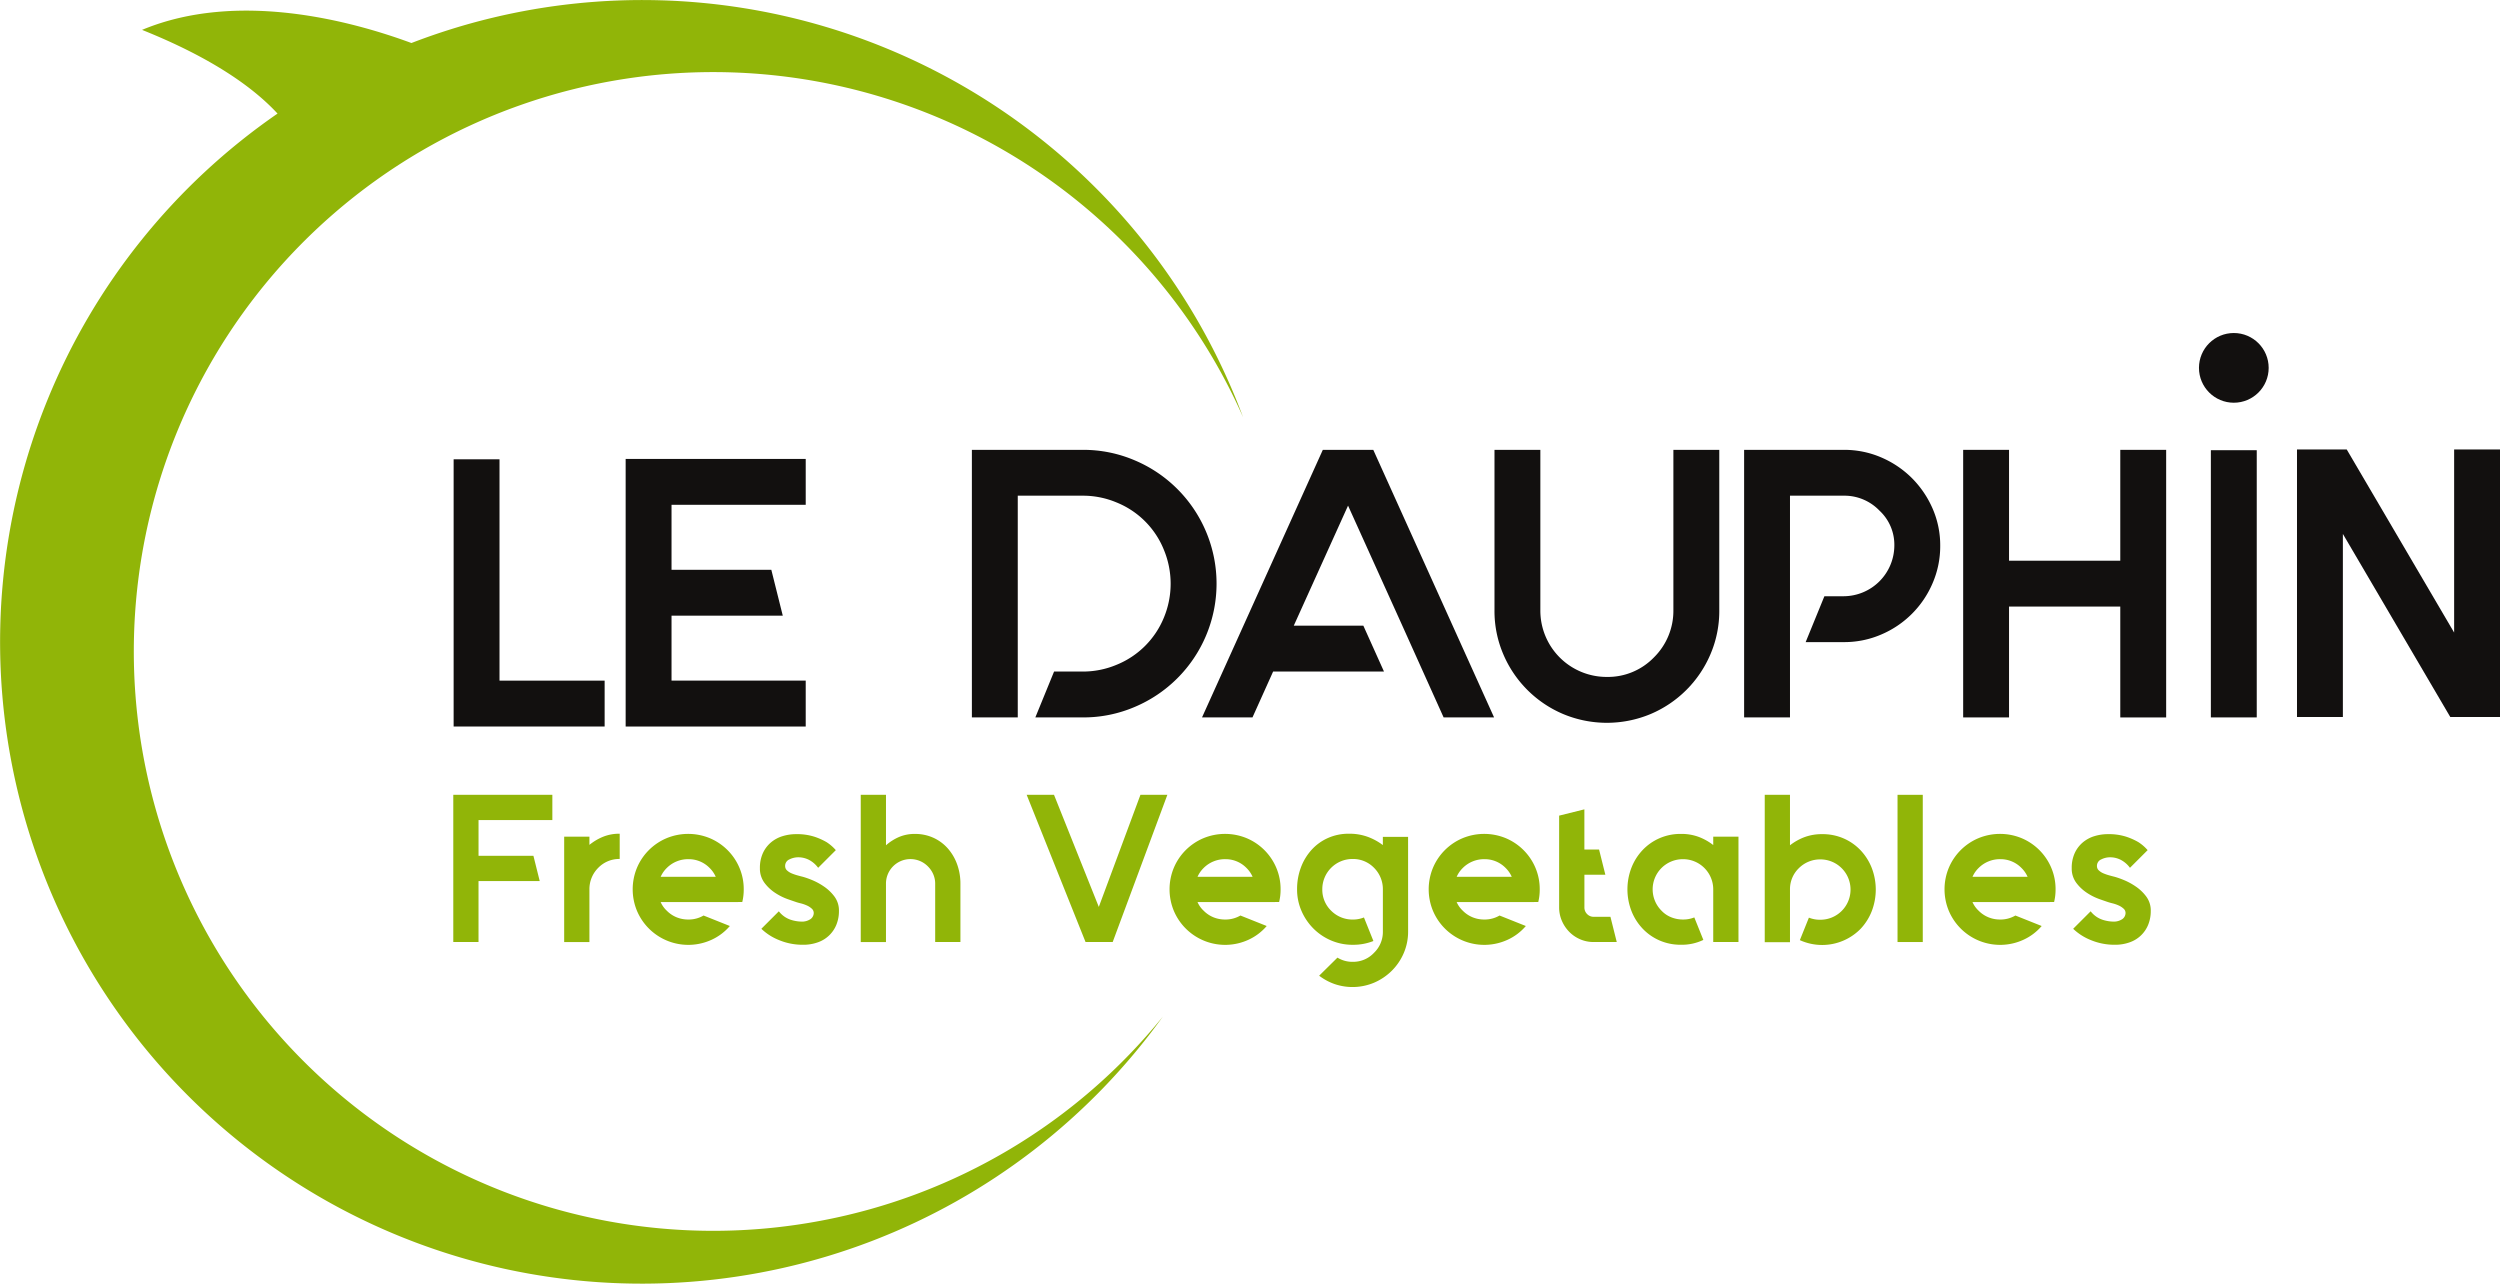 <svg xmlns="http://www.w3.org/2000/svg" width="357.462" height="183.556" viewBox="0 0 357.462 183.556">
  <g id="Groupe_263" data-name="Groupe 263" transform="translate(-551 -1831)">
    <circle id="Ellipse_4" data-name="Ellipse 4" cx="4.983" cy="4.983" r="4.983" transform="translate(865.419 1878.617)" fill="#12100f"/>
    <path id="Tracé_391" data-name="Tracé 391" d="M434.068,419.117A82.84,82.84,0,1,1,494.4,304.237a91.692,91.692,0,0,0-118.913-53.507c-8.532-3.15-24.841-7.578-38.52-1.879,10.239,4.1,16.045,8.373,19.376,11.968A91.76,91.76,0,1,0,482.922,389.944,82.5,82.5,0,0,1,434.068,419.117Z" transform="translate(234.342 1586.421)" fill="#91b508"/>
    <g id="Groupe_261" data-name="Groupe 261" transform="translate(615.862 1896.617)">
      <path id="Tracé_305" data-name="Tracé 305" d="M376.285,314.738v6.56H354.694V283.091h6.56v31.647Z" transform="translate(-354.694 -283.035)" fill="#12100f"/>
      <path id="Tracé_306" data-name="Tracé 306" d="M375.678,289.618v9.292h14.267l1.639,6.56H375.678v9.29h19.186v6.56H369.118V283.058h25.747v6.56Z" transform="translate(-344.521 -283.058)" fill="#12100f"/>
    </g>
    <path id="Tracé_392" data-name="Tracé 392" d="M421.434,283.8a19.122,19.122,0,0,1,10.194,10.194,19.124,19.124,0,0,1,0,14.869,19.12,19.12,0,0,1-10.194,10.194,18.615,18.615,0,0,1-7.433,1.5h-6.779L409.9,314H414a12.387,12.387,0,0,0,4.811-.957,12.3,12.3,0,0,0,6.8-6.777,12.643,12.643,0,0,0,0-9.649,12.237,12.237,0,0,0-6.8-6.806,12.387,12.387,0,0,0-4.811-.957h-9.292v31.7h-6.56V282.3H414A18.646,18.646,0,0,1,421.434,283.8Z" transform="translate(291.816 1613.022)" fill="#12100f"/>
    <path id="Tracé_393" data-name="Tracé 393" d="M459.206,320.558h-7.215L449.039,314l-2.952-6.559-7.762-17.166-7.761,17.166h9.949l2.95,6.559H427.612l-2.952,6.559h-7.215L434.718,282.3h7.215Z" transform="translate(305.425 1613.022)" fill="#12100f"/>
    <path id="Tracé_394" data-name="Tracé 394" d="M474.108,282.3v22.957a15.666,15.666,0,0,1-1.259,6.26,16.117,16.117,0,0,1-8.554,8.554,16.211,16.211,0,0,1-12.517,0,16.111,16.111,0,0,1-8.555-8.554,15.662,15.662,0,0,1-1.257-6.26V282.3h6.558v22.957a9.479,9.479,0,0,0,9.512,9.512,9.163,9.163,0,0,0,6.724-2.788,9.36,9.36,0,0,0,2.786-6.724V282.3Z" transform="translate(322.723 1613.022)" fill="#12100f"/>
    <path id="Tracé_395" data-name="Tracé 395" d="M482.522,283.389a14.008,14.008,0,0,1,4.372,2.952,14.161,14.161,0,0,1,2.952,4.345,13.1,13.1,0,0,1,1.093,5.329,13.307,13.307,0,0,1-1.093,5.358,13.854,13.854,0,0,1-7.324,7.324,13.306,13.306,0,0,1-5.358,1.093H471.7l2.679-6.559h2.786a7.279,7.279,0,0,0,7.215-7.217,6.652,6.652,0,0,0-2.13-5.029,6.948,6.948,0,0,0-5.085-2.132h-7.706v31.7H462.9V282.3h14.267A13.308,13.308,0,0,1,482.522,283.389Z" transform="translate(337.482 1613.022)" fill="#12100f"/>
    <path id="Tracé_396" data-name="Tracé 396" d="M510.29,282.3v38.262h-6.56V304.707H487.823v15.851h-6.558V282.3h6.558v15.851H503.73V282.3Z" transform="translate(350.438 1613.022)" fill="#12100f"/>
    <path id="Tracé_397" data-name="Tracé 397" d="M508.594,320.535h-6.56V282.328h6.56Z" transform="translate(365.086 1613.044)" fill="#12100f"/>
    <path id="Tracé_398" data-name="Tracé 398" d="M538.282,282.264v38.262h-7.106l-15.36-26.182v26.182h-6.56V282.264h7.108l15.36,26.182V282.264Z" transform="translate(370.18 1612.999)" fill="#12100f"/>
    <g id="Groupe_262" data-name="Groupe 262" transform="translate(615.815 1944.647)">
      <path id="Tracé_314" data-name="Tracé 314" d="M358.275,314.831v5.113h7.848l.9,3.607h-8.75v8.721h-3.608V311.223H368.83v3.608Z" transform="translate(-354.667 -311.223)" fill="#91b508"/>
      <path id="Tracé_315" data-name="Tracé 315" d="M369.481,314.937a6.149,6.149,0,0,1,2.422-.452v3.609a4.171,4.171,0,0,0-3.066,1.264,4.305,4.305,0,0,0-1.264,3.066v7.548h-3.609V314.906h3.609v1.173A7.717,7.717,0,0,1,369.481,314.937Z" transform="translate(-348.11 -308.922)" fill="#91b508"/>
      <path id="Tracé_316" data-name="Tracé 316" d="M381.585,324.245h-7.878a3.73,3.73,0,0,0,.873,1.231,4.2,4.2,0,0,0,1.412.948,4.359,4.359,0,0,0,1.654.317,4.2,4.2,0,0,0,2.195-.573l3.758,1.5a7.579,7.579,0,0,1-2.614,1.97,7.968,7.968,0,0,1-10.662-4.134,8.046,8.046,0,0,1,0-6.165,7.931,7.931,0,0,1,4.226-4.224,8.077,8.077,0,0,1,6.194,0,7.932,7.932,0,0,1,4.226,4.224,7.8,7.8,0,0,1,.616,3.1,7.444,7.444,0,0,1-.21,1.8Zm-3.939-6.134a4.3,4.3,0,0,0-3.066,1.263,4.058,4.058,0,0,0-.873,1.262h7.878a4.082,4.082,0,0,0-.871-1.262A4.179,4.179,0,0,0,377.645,318.112Z" transform="translate(-344.058 -308.91)" fill="#91b508"/>
      <path id="Tracé_317" data-name="Tracé 317" d="M386.538,320.624a11.965,11.965,0,0,1,1.2.421,9.27,9.27,0,0,1,1.728.918,6.313,6.313,0,0,1,1.55,1.458,3.339,3.339,0,0,1,.66,2.075,5.17,5.17,0,0,1-.346,1.922,4.406,4.406,0,0,1-2.631,2.556,6.088,6.088,0,0,1-2.164.362,8.726,8.726,0,0,1-3.412-.662,7.809,7.809,0,0,1-2.541-1.622l2.5-2.5a3.59,3.59,0,0,0,1.668,1.2,5.271,5.271,0,0,0,1.489.271,2.195,2.195,0,0,0,1.383-.362,1.085,1.085,0,0,0,.45-.871.829.829,0,0,0-.3-.633,2.664,2.664,0,0,0-.706-.45,5.349,5.349,0,0,0-.827-.286q-.422-.1-.692-.194-.361-.12-1.218-.421a8.286,8.286,0,0,1-1.743-.871,6.014,6.014,0,0,1-1.55-1.444,3.385,3.385,0,0,1-.66-2.1,5.046,5.046,0,0,1,.435-2.179,4.408,4.408,0,0,1,1.158-1.519,4.716,4.716,0,0,1,1.652-.887,6.585,6.585,0,0,1,1.925-.285,8.185,8.185,0,0,1,2.6.36,9.046,9.046,0,0,1,1.76.783,6.182,6.182,0,0,1,1.323,1.143l-2.527,2.526a3.847,3.847,0,0,0-1.323-1.143,3.352,3.352,0,0,0-1.533-.36,2.809,2.809,0,0,0-1.248.3,1,1,0,0,0-.614.962.819.819,0,0,0,.27.617,2.239,2.239,0,0,0,.661.42,6.939,6.939,0,0,0,.827.286Q386.176,320.535,386.538,320.624Z" transform="translate(-336.535 -308.897)" fill="#91b508"/>
      <path id="Tracé_318" data-name="Tracé 318" d="M396.558,316.816a6.287,6.287,0,0,1,2.676.556,6.148,6.148,0,0,1,2.06,1.535,6.983,6.983,0,0,1,1.322,2.268,8.074,8.074,0,0,1,.467,2.768v8.329h-3.609v-8.329a3.388,3.388,0,0,0-.271-1.352,3.6,3.6,0,0,0-.781-1.144,3.5,3.5,0,0,0-5.984,2.5v8.329H388.83V311.223h3.609v7.217a7.018,7.018,0,0,1,1.833-1.173A5.619,5.619,0,0,1,396.558,316.816Z" transform="translate(-330.572 -311.223)" fill="#91b508"/>
      <path id="Tracé_319" data-name="Tracé 319" d="M411.161,332.272l-8.419-21.049h3.909l6.405,16.028,5.953-16.028h3.849l-7.817,21.049Z" transform="translate(-320.759 -311.223)" fill="#91b508"/>
      <path id="Tracé_320" data-name="Tracé 320" d="M426.6,324.245h-7.879a3.732,3.732,0,0,0,.873,1.231,4.206,4.206,0,0,0,1.412.948,4.36,4.36,0,0,0,1.654.317,4.2,4.2,0,0,0,2.195-.573l3.759,1.5a7.584,7.584,0,0,1-2.614,1.97,7.968,7.968,0,0,1-10.662-4.134,8.043,8.043,0,0,1,0-6.165,7.931,7.931,0,0,1,4.226-4.224,8.076,8.076,0,0,1,6.194,0,7.929,7.929,0,0,1,4.226,4.224,7.794,7.794,0,0,1,.616,3.1,7.45,7.45,0,0,1-.21,1.8Zm-3.939-6.134a4.3,4.3,0,0,0-3.066,1.263,4.061,4.061,0,0,0-.873,1.262H426.6a4.082,4.082,0,0,0-.871-1.262A4.178,4.178,0,0,0,422.658,318.112Z" transform="translate(-312.31 -308.91)" fill="#91b508"/>
      <path id="Tracé_321" data-name="Tracé 321" d="M441.291,328.467a7.733,7.733,0,0,1-.616,3.068,7.987,7.987,0,0,1-1.7,2.526,8.168,8.168,0,0,1-2.526,1.714,7.939,7.939,0,0,1-5.653.21,8,8,0,0,1-2.225-1.2l2.618-2.585a4.013,4.013,0,0,0,2.164.6,4.07,4.07,0,0,0,3.068-1.293,4.142,4.142,0,0,0,1.262-3.037v-6.044a4.311,4.311,0,0,0-1.262-3.066,4.178,4.178,0,0,0-3.068-1.264,4.317,4.317,0,0,0-4.331,4.33,4.17,4.17,0,0,0,1.265,3.066,4.3,4.3,0,0,0,3.066,1.265,4.205,4.205,0,0,0,1.624-.3l1.352,3.368a7.763,7.763,0,0,1-2.914.541h-.061a7.741,7.741,0,0,1-3.066-.616,7.968,7.968,0,0,1-2.527-1.7,8.11,8.11,0,0,1-1.712-2.524,7.646,7.646,0,0,1-.633-3.1,8.78,8.78,0,0,1,.541-3.1,7.821,7.821,0,0,1,1.519-2.524,6.967,6.967,0,0,1,2.345-1.7,7.2,7.2,0,0,1,2.993-.617,7.632,7.632,0,0,1,2.766.467,8.426,8.426,0,0,1,2.1,1.158v-1.173h3.608Z" transform="translate(-304.768 -308.922)" fill="#91b508"/>
      <path id="Tracé_322" data-name="Tracé 322" d="M448.327,324.245h-7.879a3.732,3.732,0,0,0,.873,1.231,4.21,4.21,0,0,0,1.414.948,4.347,4.347,0,0,0,1.654.317,4.2,4.2,0,0,0,2.193-.573l3.759,1.5a7.567,7.567,0,0,1-2.614,1.97,7.969,7.969,0,0,1-10.662-4.134,8.045,8.045,0,0,1,0-6.165,7.932,7.932,0,0,1,4.226-4.224,8.077,8.077,0,0,1,6.194,0,7.93,7.93,0,0,1,4.226,4.224,7.794,7.794,0,0,1,.616,3.1,7.444,7.444,0,0,1-.21,1.8Zm-3.937-6.134a4.307,4.307,0,0,0-3.068,1.263,4.061,4.061,0,0,0-.873,1.262h7.879a4.084,4.084,0,0,0-.871-1.262A4.175,4.175,0,0,0,444.389,318.112Z" transform="translate(-296.984 -308.91)" fill="#91b508"/>
      <path id="Tracé_323" data-name="Tracé 323" d="M455.625,331.413h-3.307a4.784,4.784,0,0,1-1.924-.391,4.888,4.888,0,0,1-1.564-1.068,5.187,5.187,0,0,1-1.054-1.579,4.815,4.815,0,0,1-.389-1.925V313.342l3.609-.9v5.744h2.1l.9,3.608H451v4.659a1.306,1.306,0,0,0,.389.964,1.272,1.272,0,0,0,.933.39h2.4Z" transform="translate(-289.269 -310.365)" fill="#91b508"/>
      <path id="Tracé_324" data-name="Tracé 324" d="M468.991,314.894v15.065h-3.609v-7.517a4.314,4.314,0,0,0-4.33-4.33,4.335,4.335,0,0,0-3.068,1.263,4.314,4.314,0,0,0,0,6.1,3.87,3.87,0,0,0,1.4.948,4.463,4.463,0,0,0,1.669.317,4.211,4.211,0,0,0,1.623-.3l1.293,3.216a7.1,7.1,0,0,1-3.218.692,7.5,7.5,0,0,1-3.051-.616,7.389,7.389,0,0,1-2.422-1.7,7.792,7.792,0,0,1-1.593-2.524,8.6,8.6,0,0,1,0-6.165,7.8,7.8,0,0,1,1.593-2.526,7.383,7.383,0,0,1,2.422-1.7,7.47,7.47,0,0,1,3.051-.617,7.1,7.1,0,0,1,2.616.45,7.894,7.894,0,0,1,2.016,1.144v-1.2Z" transform="translate(-285.231 -308.91)" fill="#91b508"/>
      <path id="Tracé_325" data-name="Tracé 325" d="M472.864,316.847a7.479,7.479,0,0,1,3.052.615,7.4,7.4,0,0,1,2.422,1.7,7.829,7.829,0,0,1,1.593,2.527,8.6,8.6,0,0,1,0,6.163,7.844,7.844,0,0,1-1.593,2.527,7.694,7.694,0,0,1-8.69,1.622l1.294-3.216a4.166,4.166,0,0,0,1.622.3,4.309,4.309,0,0,0,4.33-4.3,4.309,4.309,0,0,0-4.33-4.328,4.3,4.3,0,0,0-3.066,1.262,4.173,4.173,0,0,0-1.262,3.066V332.3h-3.609V311.223h3.609v7.217a7.875,7.875,0,0,1,2.014-1.143A7.1,7.1,0,0,1,472.864,316.847Z" transform="translate(-277.111 -311.223)" fill="#91b508"/>
      <path id="Tracé_326" data-name="Tracé 326" d="M475.761,332.272V311.223h3.609v21.049Z" transform="translate(-269.258 -311.223)" fill="#91b508"/>
      <path id="Tracé_327" data-name="Tracé 327" d="M491.578,324.245H483.7a3.729,3.729,0,0,0,.873,1.231,4.193,4.193,0,0,0,1.414.948,4.347,4.347,0,0,0,1.654.317,4.2,4.2,0,0,0,2.193-.573l3.759,1.5a7.565,7.565,0,0,1-2.614,1.97,7.968,7.968,0,0,1-10.662-4.134,8.043,8.043,0,0,1,0-6.165,7.929,7.929,0,0,1,4.226-4.224,8.076,8.076,0,0,1,6.194,0,7.93,7.93,0,0,1,4.226,4.224,7.794,7.794,0,0,1,.616,3.1,7.45,7.45,0,0,1-.21,1.8Zm-3.937-6.134a4.307,4.307,0,0,0-3.068,1.263,4.057,4.057,0,0,0-.873,1.262h7.879a4.082,4.082,0,0,0-.871-1.262A4.174,4.174,0,0,0,487.64,318.112Z" transform="translate(-266.479 -308.91)" fill="#91b508"/>
      <path id="Tracé_328" data-name="Tracé 328" d="M496.53,320.624a11.8,11.8,0,0,1,1.2.421,9.213,9.213,0,0,1,1.728.918,6.283,6.283,0,0,1,1.55,1.458,3.34,3.34,0,0,1,.66,2.075,5.17,5.17,0,0,1-.346,1.922,4.406,4.406,0,0,1-2.631,2.556,6.083,6.083,0,0,1-2.164.362,8.731,8.731,0,0,1-3.412-.662,7.827,7.827,0,0,1-2.541-1.622l2.5-2.5a3.585,3.585,0,0,0,1.669,1.2,5.259,5.259,0,0,0,1.487.271,2.195,2.195,0,0,0,1.383-.362,1.085,1.085,0,0,0,.45-.871.828.828,0,0,0-.3-.633,2.61,2.61,0,0,0-.706-.45,5.3,5.3,0,0,0-.827-.286c-.281-.068-.51-.133-.692-.194q-.358-.12-1.216-.421a8.249,8.249,0,0,1-1.744-.871,6.041,6.041,0,0,1-1.55-1.444,3.385,3.385,0,0,1-.66-2.1,5.044,5.044,0,0,1,.435-2.179,4.412,4.412,0,0,1,1.16-1.519,4.7,4.7,0,0,1,1.652-.887,6.566,6.566,0,0,1,1.923-.285,8.185,8.185,0,0,1,2.6.36,9,9,0,0,1,1.76.783,6.141,6.141,0,0,1,1.323,1.143l-2.527,2.526a3.861,3.861,0,0,0-1.322-1.143,3.364,3.364,0,0,0-1.535-.36,2.808,2.808,0,0,0-1.247.3,1,1,0,0,0-.615.962.821.821,0,0,0,.271.617,2.208,2.208,0,0,0,.66.42,6.939,6.939,0,0,0,.827.286C496.023,320.495,496.29,320.565,496.53,320.624Z" transform="translate(-258.957 -308.897)" fill="#91b508"/>
    </g>
  </g>
</svg>
